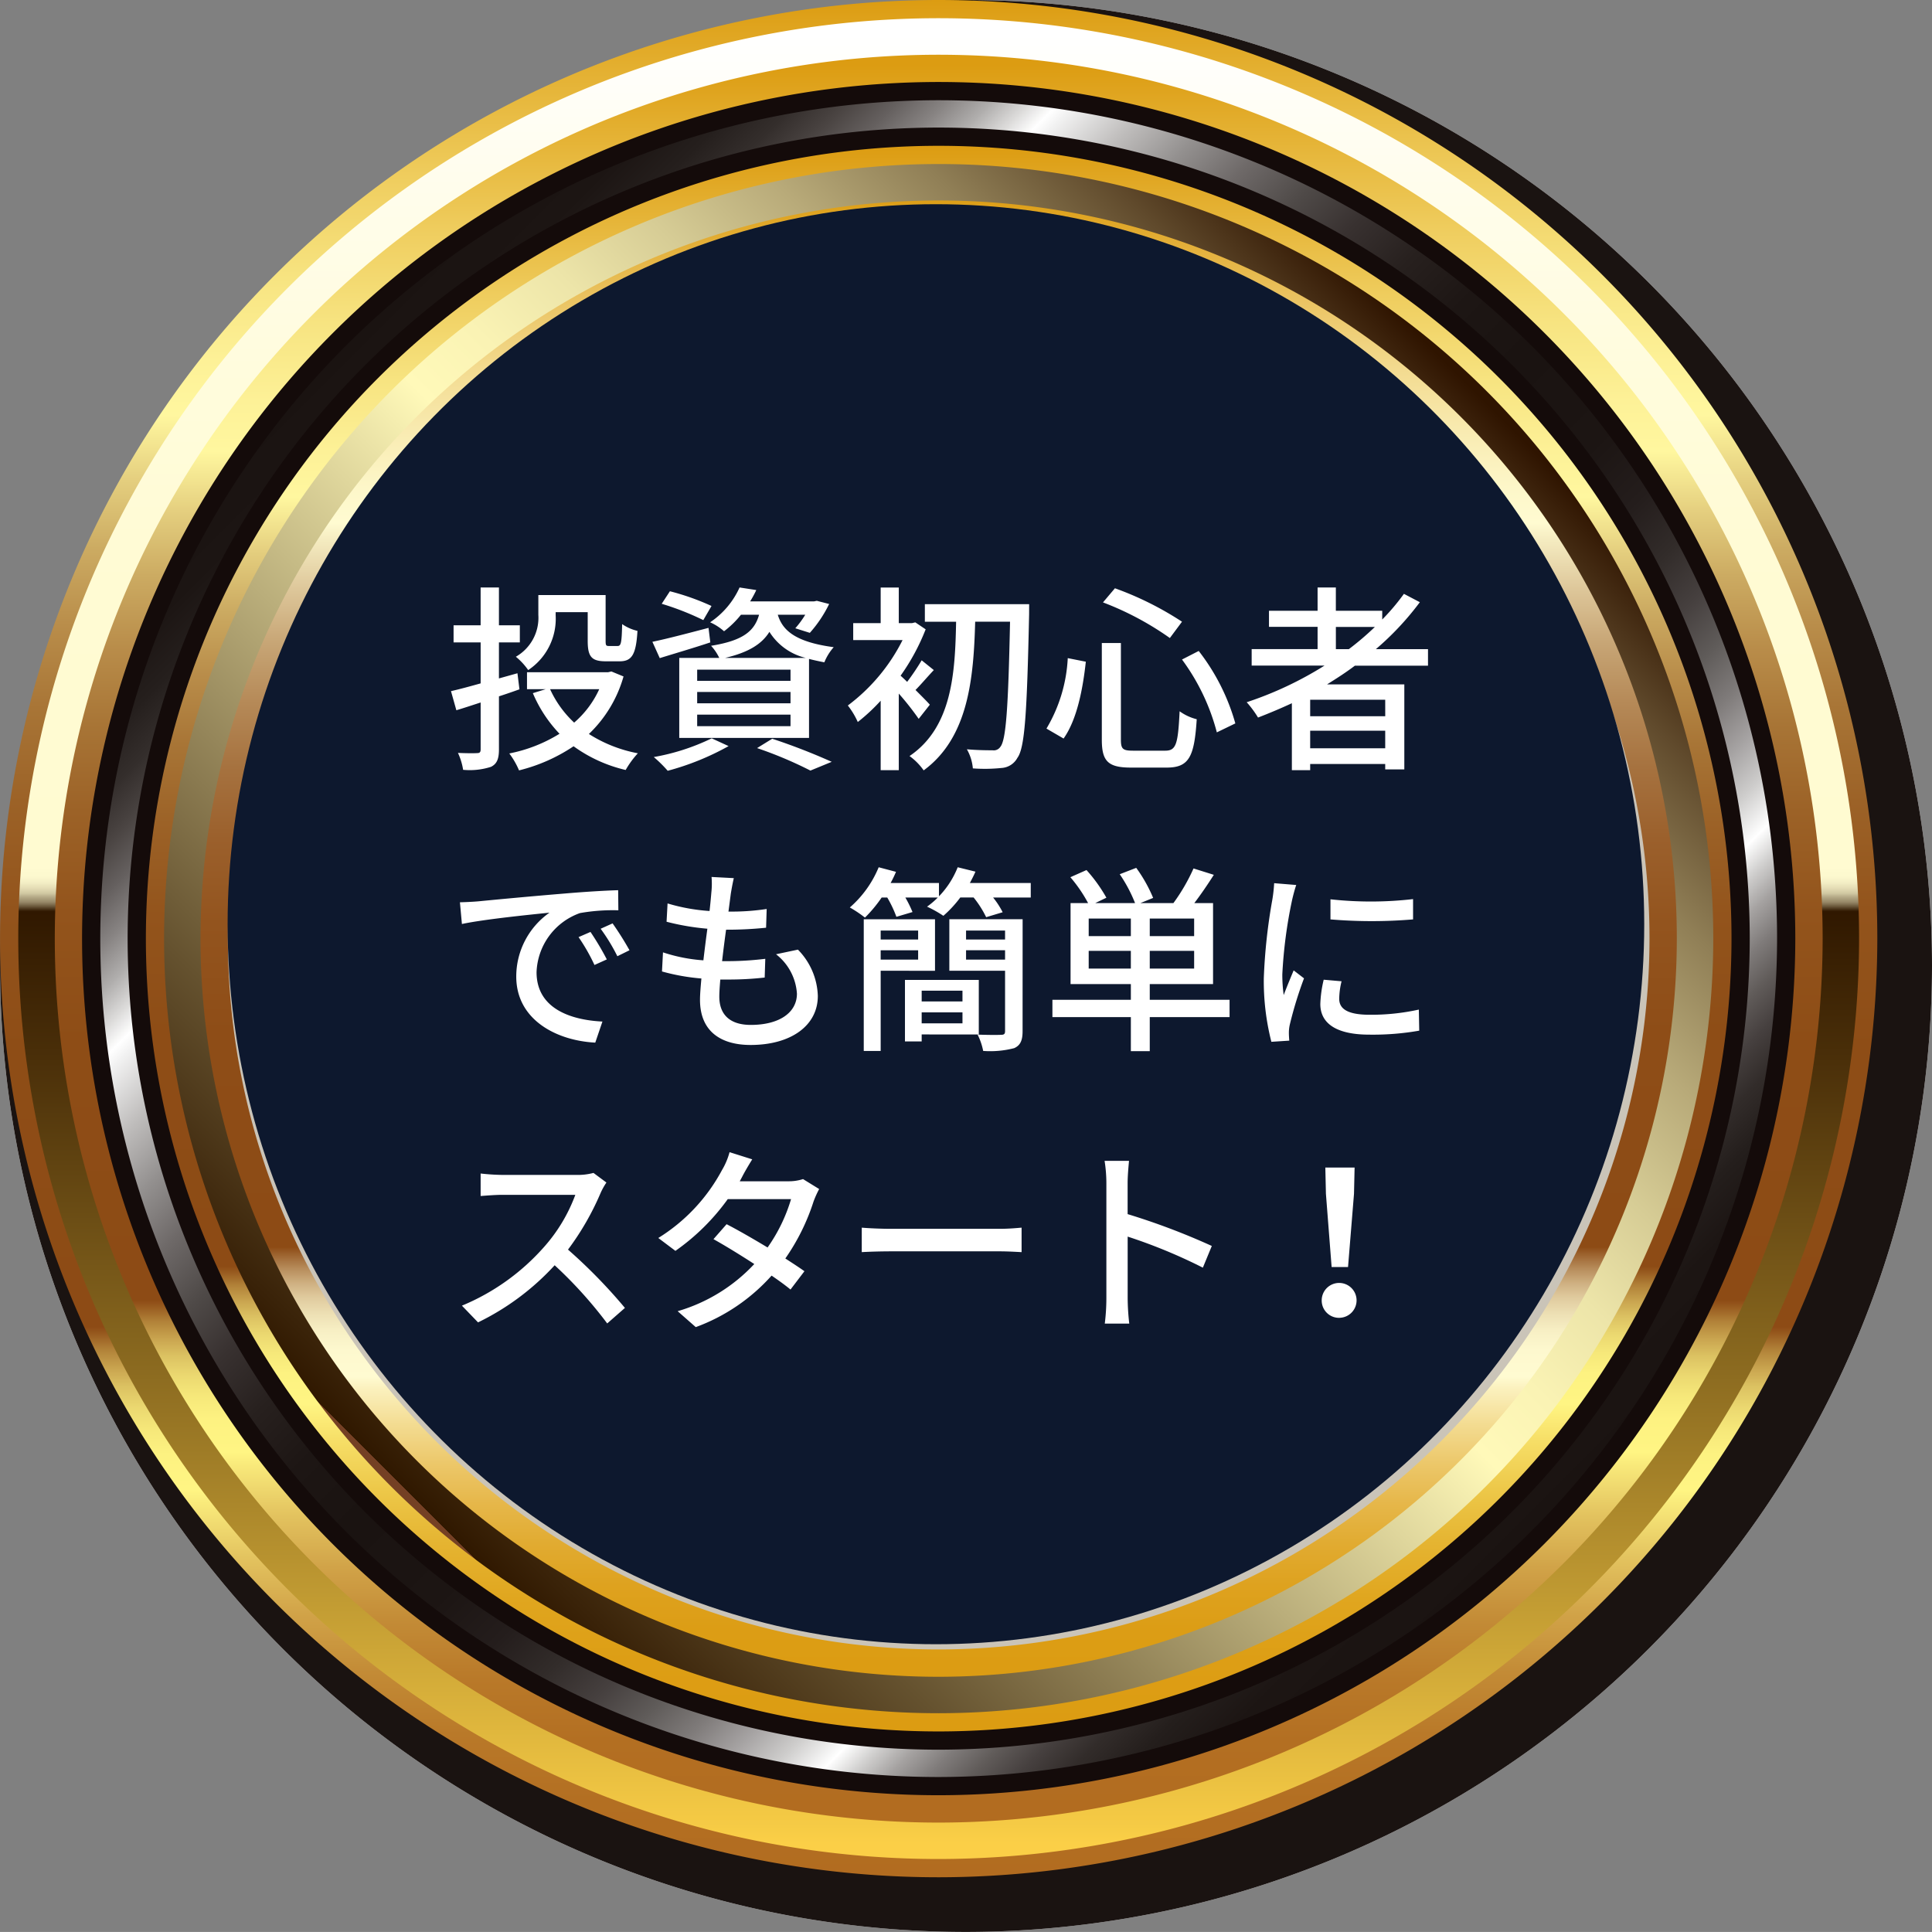 <svg xmlns="http://www.w3.org/2000/svg" xmlns:xlink="http://www.w3.org/1999/xlink" width="165.022" height="165.017" viewBox="0 0 165.022 165.017"><rect x="0" y="0" width="165.022" height="165.017" fill="#808080" stroke="none"/><defs><linearGradient id="a" x1="0.5" y1="1" x2="0.5" gradientUnits="objectBoundingBox"><stop offset="0" stop-color="#b26c20"/><stop offset="0.041" stop-color="#b36f22"/><stop offset="0.076" stop-color="#b97929"/><stop offset="0.109" stop-color="#c38b36"/><stop offset="0.14" stop-color="#d1a348"/><stop offset="0.17" stop-color="#e3c35f"/><stop offset="0.199" stop-color="#f9ea7b"/><stop offset="0.206" stop-color="#fff583"/><stop offset="0.225" stop-color="#fdf281"/><stop offset="0.238" stop-color="#f6e87a"/><stop offset="0.25" stop-color="#ebd870"/><stop offset="0.261" stop-color="#dcc262"/><stop offset="0.271" stop-color="#c9a44f"/><stop offset="0.281" stop-color="#b18138"/><stop offset="0.29" stop-color="#95571d"/><stop offset="0.293" stop-color="#8d4b15"/><stop offset="0.441" stop-color="#8e4d16"/><stop offset="0.515" stop-color="#93541c"/><stop offset="0.573" stop-color="#9c6227"/><stop offset="0.623" stop-color="#a87536"/><stop offset="0.667" stop-color="#b98d4a"/><stop offset="0.708" stop-color="#ccab62"/><stop offset="0.744" stop-color="#e4ce7e"/><stop offset="0.779" stop-color="#fff79f"/><stop offset="0.808" stop-color="#fdf197"/><stop offset="0.852" stop-color="#f7e481"/><stop offset="0.906" stop-color="#efcd5e"/><stop offset="0.967" stop-color="#e3ae2e"/><stop offset="1" stop-color="#dc9c12"/></linearGradient><linearGradient id="b" x1="0.5" y1="1" x2="0.5" gradientUnits="objectBoundingBox"><stop offset="0" stop-color="#fbcf47"/><stop offset="0.009" stop-color="#f6cb45"/><stop offset="0.26" stop-color="#8c6b20"/><stop offset="0.434" stop-color="#4a2f09"/><stop offset="0.515" stop-color="#301800"/><stop offset="0.516" stop-color="#422c12"/><stop offset="0.518" stop-color="#6e5c3f"/><stop offset="0.52" stop-color="#958666"/><stop offset="0.523" stop-color="#b5aa87"/><stop offset="0.525" stop-color="#d0c8a2"/><stop offset="0.528" stop-color="#e5deb6"/><stop offset="0.531" stop-color="#f3eec5"/><stop offset="0.534" stop-color="#fcf8ce"/><stop offset="0.539" stop-color="#fffbd1"/><stop offset="0.697" stop-color="#fffbd3"/><stop offset="0.816" stop-color="#fffcdd"/><stop offset="0.922" stop-color="#fffded"/><stop offset="1" stop-color="#fff"/></linearGradient><linearGradient id="d" x1="0.147" y1="0.147" x2="0.853" y2="0.853" gradientUnits="objectBoundingBox"><stop offset="0" stop-color="#1a1311"/><stop offset="0.038" stop-color="#1c1513"/><stop offset="0.066" stop-color="#251f1d"/><stop offset="0.09" stop-color="#342e2c"/><stop offset="0.111" stop-color="#4a4442"/><stop offset="0.132" stop-color="#65605f"/><stop offset="0.152" stop-color="#878382"/><stop offset="0.171" stop-color="#afadac"/><stop offset="0.188" stop-color="#dddcdb"/><stop offset="0.2" stop-color="#fff"/><stop offset="0.207" stop-color="#f2f2f2"/><stop offset="0.239" stop-color="#c0bebd"/><stop offset="0.272" stop-color="#93908f"/><stop offset="0.305" stop-color="#6e6968"/><stop offset="0.34" stop-color="#4f4a48"/><stop offset="0.375" stop-color="#383130"/><stop offset="0.413" stop-color="#27201e"/><stop offset="0.453" stop-color="#1d1614"/><stop offset="0.5" stop-color="#1a1311"/><stop offset="0.568" stop-color="#1c1513"/><stop offset="0.609" stop-color="#241d1c"/><stop offset="0.644" stop-color="#322c2a"/><stop offset="0.675" stop-color="#46403f"/><stop offset="0.703" stop-color="#5f5b59"/><stop offset="0.73" stop-color="#7f7b7a"/><stop offset="0.754" stop-color="#a4a1a1"/><stop offset="0.778" stop-color="#cecdcc"/><stop offset="0.8" stop-color="#fff"/><stop offset="0.815" stop-color="#cfcecd"/><stop offset="0.83" stop-color="#a5a2a1"/><stop offset="0.847" stop-color="#7f7b7a"/><stop offset="0.865" stop-color="#605b59"/><stop offset="0.884" stop-color="#46403f"/><stop offset="0.904" stop-color="#322c2a"/><stop offset="0.927" stop-color="#241e1c"/><stop offset="0.955" stop-color="#1c1513"/><stop offset="1" stop-color="#1a1311"/></linearGradient><linearGradient id="e" x1="0.5" y1="1" x2="0.5" gradientUnits="objectBoundingBox"><stop offset="0" stop-color="#dc9c12"/><stop offset="0.045" stop-color="#dd9e15"/><stop offset="0.083" stop-color="#e0a61f"/><stop offset="0.118" stop-color="#e5b431"/><stop offset="0.152" stop-color="#edc849"/><stop offset="0.185" stop-color="#f7e069"/><stop offset="0.206" stop-color="#fff583"/><stop offset="0.225" stop-color="#fdf281"/><stop offset="0.238" stop-color="#f6e87a"/><stop offset="0.25" stop-color="#ebd870"/><stop offset="0.261" stop-color="#dcc262"/><stop offset="0.271" stop-color="#c9a44f"/><stop offset="0.281" stop-color="#b18138"/><stop offset="0.29" stop-color="#95571d"/><stop offset="0.293" stop-color="#8d4b15"/><stop offset="0.441" stop-color="#8e4d16"/><stop offset="0.515" stop-color="#93541c"/><stop offset="0.573" stop-color="#9c6227"/><stop offset="0.623" stop-color="#a87536"/><stop offset="0.667" stop-color="#b98d4a"/><stop offset="0.708" stop-color="#ccab62"/><stop offset="0.744" stop-color="#e4ce7e"/><stop offset="0.779" stop-color="#fff79f"/><stop offset="0.808" stop-color="#fdf197"/><stop offset="0.852" stop-color="#f7e481"/><stop offset="0.906" stop-color="#efcd5e"/><stop offset="0.967" stop-color="#e3ae2e"/><stop offset="1" stop-color="#dc9c12"/></linearGradient><linearGradient id="f" x1="0.147" y1="0.853" x2="0.853" y2="0.147" gradientUnits="objectBoundingBox"><stop offset="0" stop-color="#744024"/><stop offset="0" stop-color="#412209"/><stop offset="0" stop-color="#301800"/><stop offset="0.141" stop-color="#65522f"/><stop offset="0.464" stop-color="#eae2a6"/><stop offset="0.513" stop-color="#fff9b9"/><stop offset="0.567" stop-color="#faf3b4"/><stop offset="0.631" stop-color="#ede5a9"/><stop offset="0.7" stop-color="#d6cc95"/><stop offset="0.774" stop-color="#b8aa79"/><stop offset="0.851" stop-color="#907f56"/><stop offset="0.929" stop-color="#604a2c"/><stop offset="1" stop-color="#2f1400"/></linearGradient><linearGradient id="g" x1="0.5" y1="1" x2="0.5" gradientUnits="objectBoundingBox"><stop offset="0" stop-color="#dc9c12"/><stop offset="0.036" stop-color="#dc9d15"/><stop offset="0.066" stop-color="#dea21f"/><stop offset="0.094" stop-color="#e1ab31"/><stop offset="0.121" stop-color="#e6b74a"/><stop offset="0.147" stop-color="#ecc769"/><stop offset="0.173" stop-color="#f3db90"/><stop offset="0.198" stop-color="#fbf1be"/><stop offset="0.206" stop-color="#fffbd1"/><stop offset="0.224" stop-color="#fdf8ce"/><stop offset="0.237" stop-color="#f7efc4"/><stop offset="0.248" stop-color="#ede0b4"/><stop offset="0.259" stop-color="#e0cb9e"/><stop offset="0.269" stop-color="#ceaf80"/><stop offset="0.278" stop-color="#b88e5d"/><stop offset="0.287" stop-color="#9f6733"/><stop offset="0.293" stop-color="#8d4b15"/><stop offset="0.437" stop-color="#8e4d17"/><stop offset="0.51" stop-color="#93541e"/><stop offset="0.567" stop-color="#9b602c"/><stop offset="0.615" stop-color="#a6723f"/><stop offset="0.658" stop-color="#b58957"/><stop offset="0.698" stop-color="#c7a575"/><stop offset="0.734" stop-color="#ddc699"/><stop offset="0.768" stop-color="#f5ecc1"/><stop offset="0.779" stop-color="#fffbd1"/><stop offset="0.802" stop-color="#fdf7c9"/><stop offset="0.838" stop-color="#f9ecb3"/><stop offset="0.882" stop-color="#f3db90"/><stop offset="0.932" stop-color="#eac25f"/><stop offset="0.986" stop-color="#dfa422"/><stop offset="1" stop-color="#dc9c12"/></linearGradient><linearGradient id="h" x1="0.5" y1="1" x2="0.5" gradientUnits="objectBoundingBox"><stop offset="0.255" stop-color="#fff" stop-opacity="0"/><stop offset="0.33" stop-color="#fff" stop-opacity="0.039"/><stop offset="0.458" stop-color="#fff" stop-opacity="0.145"/><stop offset="0.624" stop-color="#fff" stop-opacity="0.318"/><stop offset="0.818" stop-color="#fff" stop-opacity="0.553"/><stop offset="1" stop-color="#fff" stop-opacity="0.8"/></linearGradient></defs><g transform="translate(-252.558 -5770.558)"><g transform="translate(251 5769)"><g transform="translate(1.558 1.558)" style="mix-blend-mode:multiply;isolation:isolate"><path d="M952.34,487.35a82.508,82.508,0,1,1,82.514-82.508A82.6,82.6,0,0,1,952.34,487.35Z" transform="translate(-869.832 -322.333)" fill="#fff"/><path d="M952.34,487.35a82.508,82.508,0,1,1,82.514-82.508A82.6,82.6,0,0,1,952.34,487.35Z" transform="translate(-869.832 -322.333)" fill="#1a1311" style="mix-blend-mode:multiply;isolation:isolate"/></g><path d="M950.005,482.68a80.173,80.173,0,1,1,80.178-80.173A80.264,80.264,0,0,1,950.005,482.68Z" transform="translate(-868.274 -320.775)" fill="url(#a)"/><path d="M949.674,480.79a78.616,78.616,0,1,1,78.62-78.616A78.7,78.7,0,0,1,949.674,480.79Z" transform="translate(-867.943 -320.444)" fill="url(#b)"/><path d="M949.011,477.015a75.5,75.5,0,1,1,75.508-75.5A75.589,75.589,0,0,1,949.011,477.015Z" transform="translate(-867.28 -319.781)" fill="url(#a)"/><path d="M948.514,474.182a73.168,73.168,0,1,1,73.173-73.168A73.251,73.251,0,0,1,948.514,474.182Z" transform="translate(-866.783 -319.284)" fill="#140b0a"/><path d="M948.182,472.294a71.611,71.611,0,1,1,71.616-71.611A71.692,71.692,0,0,1,948.182,472.294Z" transform="translate(-866.451 -318.952)" fill="url(#d)"/><path d="M947.685,469.462a69.276,69.276,0,1,1,69.281-69.276A69.354,69.354,0,0,1,947.685,469.462Z" transform="translate(-865.954 -318.455)" fill="#140b0a"/><path d="M947.354,467.573a67.718,67.718,0,1,1,67.724-67.718A67.795,67.795,0,0,1,947.354,467.573Z" transform="translate(-865.623 -318.124)" fill="url(#e)"/><path d="M947.022,465.685a66.162,66.162,0,1,1,66.167-66.162A66.237,66.237,0,0,1,947.022,465.685Z" transform="translate(-865.291 -317.792)" fill="url(#f)"/><path d="M946.359,461.909a63.049,63.049,0,1,1,63.053-63.049A63.119,63.119,0,0,1,946.359,461.909Z" transform="translate(-864.628 -317.129)" fill="url(#g)"/><path d="M945.862,459.077a60.714,60.714,0,1,1,60.719-60.714A60.783,60.783,0,0,1,945.862,459.077Z" transform="translate(-864.131 -316.632)" fill="#cac4b8"/><g transform="translate(25.687 25.687)"><path d="M944.868,453.412a56.044,56.044,0,1,1,56.049-56.044A56.107,56.107,0,0,1,944.868,453.412Z" transform="translate(-888.824 -341.325)" fill="#fff"/></g><g transform="translate(25.687 25.687)" opacity="0.3"><path d="M894.9,412.936A61.607,61.607,0,0,1,984.95,358.25a56.006,56.006,0,0,0-88.884,66.622A61.687,61.687,0,0,1,894.9,412.936Z" transform="translate(-888.824 -341.325)" fill="#fff"/></g><path d="M943.078,423.552c-26.267,0-47.637-18.856-47.637-42.033s21.37-42.032,47.637-42.032,47.642,18.856,47.642,42.032S969.347,423.552,943.078,423.552Z" transform="translate(-861.347 -316.135)" fill="url(#h)"/></g><ellipse cx="60.5" cy="61.5" rx="60.5" ry="61.5" transform="translate(272 5788)" fill="#0d182e"/><path d="M-32.98-12.155h2.737v2.448c0,1.377.34,1.751,1.564,1.751h1.156c1.037,0,1.411-.544,1.53-2.6a3.8,3.8,0,0,1-1.309-.578c-.034,1.632-.1,1.87-.391,1.87h-.731c-.255,0-.289-.051-.289-.459v-3.893h-5.746v1.7a3.833,3.833,0,0,1-1.921,3.57,5.6,5.6,0,0,1,1.054,1.139,5.257,5.257,0,0,0,2.346-4.675Zm-3.264,5.219-1.581.442V-9.571h1.785v-1.462h-1.785v-3.23h-1.564v3.23H-41.7v1.462h2.312v3.5c-.969.272-1.853.51-2.533.663l.459,1.632c.629-.187,1.343-.425,2.074-.663v4c0,.255-.085.323-.306.323-.221.017-.918.017-1.632-.017a5.407,5.407,0,0,1,.442,1.445,5.938,5.938,0,0,0,2.38-.255c.51-.255.68-.68.68-1.5V-4.964c.578-.187,1.173-.391,1.751-.6Zm6.987,1.36A8.317,8.317,0,0,1-31.4-2.72a9.016,9.016,0,0,1-2.057-2.856Zm1.037-1.513-.289.068h-6.919v1.445h1.6l-1.1.34a11.482,11.482,0,0,0,2.278,3.468A12.825,12.825,0,0,1-36.941-.085a6.791,6.791,0,0,1,.833,1.445A14.627,14.627,0,0,0-31.45-.7,12.326,12.326,0,0,0-27,1.326,7.645,7.645,0,0,1-25.959-.1a11.837,11.837,0,0,1-4.182-1.649,10.882,10.882,0,0,0,2.958-4.913Zm9.707-1.156c2.023-.476,3.145-1.19,3.791-2.227a5.034,5.034,0,0,0,3.111,2.227ZM-12.92-6.29h-7.973v-.952h7.973Zm0,1.921h-7.973v-.969h7.973Zm0,1.955h-7.973V-3.4h7.973Zm-2.686-9.52c-.391,1.394-1.36,2.21-4.1,2.652a4.105,4.105,0,0,1,.7,1.037h-3.417v6.834h11.084V-8.16c.391.1.833.2,1.309.289a4.432,4.432,0,0,1,.8-1.292c-3.451-.459-4.4-1.547-4.777-2.771h2.346a8.151,8.151,0,0,1-.85,1.156l1.241.391a10.744,10.744,0,0,0,1.649-2.465l-1.054-.272-.238.051h-5.457a9.058,9.058,0,0,0,.527-.969l-1.428-.221a7.08,7.08,0,0,1-2.516,2.975,4.6,4.6,0,0,1,1.19.765,8.136,8.136,0,0,0,1.445-1.411Zm-4.063-.748a20.962,20.962,0,0,0-3.553-1.258l-.7,1.071a23.493,23.493,0,0,1,3.553,1.394Zm-.255,1.87c-1.751.459-3.553.935-4.794,1.19l.629,1.394c1.258-.391,2.839-.85,4.318-1.343Zm.272,9.435A18.587,18.587,0,0,1-24.6.221a11.107,11.107,0,0,1,1.19,1.173,22.52,22.52,0,0,0,5.2-2.108Zm3.876.833A34.36,34.36,0,0,1-11.22,1.377L-9.4.629a53.7,53.7,0,0,0-5.083-1.972ZM-1.02-4.25c-.187-.221-.7-.731-1.224-1.258.459-.459,1-1.105,1.564-1.7l-1.037-.833A20.572,20.572,0,0,1-2.958-6.2c-.2-.2-.408-.391-.561-.527a18.247,18.247,0,0,0,2.142-3.961l-.884-.595-.289.068H-3.672v-3.043H-5.219v3.043H-7.565v1.445h4.216A15.841,15.841,0,0,1-8.024-4.182a6.759,6.759,0,0,1,.85,1.411A15.919,15.919,0,0,0-5.219-4.59V1.343h1.547V-5.2a24.055,24.055,0,0,1,1.7,2.159Zm8.483-8.585H-1.445v1.5H1.224C1.139-6.953.884-2.329-2.754.136A5.153,5.153,0,0,1-1.547,1.36c3.825-2.805,4.267-7.871,4.4-12.7H5.831C5.678-4.012,5.491-1.224,5-.646a.673.673,0,0,1-.663.289c-.374,0-1.241,0-2.193-.085a3.944,3.944,0,0,1,.51,1.632,13.874,13.874,0,0,0,2.431-.034A1.654,1.654,0,0,0,6.46.289c.629-.85.816-3.74,1-12.274ZM20.519-8.109a18.177,18.177,0,0,1,2.975,6.222l1.581-.765A18.009,18.009,0,0,0,21.947-8.84Zm-9.758-.119A13.008,13.008,0,0,1,8.942-2.21l1.462.85c1.156-1.632,1.649-4.267,1.9-6.562Zm3.009-4.76a25.594,25.594,0,0,1,5.712,3.043l1.037-1.394a27.264,27.264,0,0,0-5.729-2.856Zm-.1,3.468v8.262c0,1.853.544,2.38,2.5,2.38H19.21c1.921,0,2.363-.935,2.567-4.131a4.234,4.234,0,0,1-1.462-.68C20.179-.9,20.026-.323,19.091-.323H16.337c-.867,0-1.037-.136-1.037-.935V-9.52Zm19.992.527v-1.9h3.332a24.278,24.278,0,0,1-2.227,1.9Zm4.216,5.729H31.467V-4.675h6.409ZM31.467-.527v-1.5h6.409v1.5ZM41.531-7.582V-8.993H37.077a24.586,24.586,0,0,0,3.757-4.012l-1.36-.714a18.62,18.62,0,0,1-1.853,2.193v-.748H33.66v-1.989H32.1v1.989H27.948V-10.9H32.1v1.9H26.469v1.411h6.222a30.509,30.509,0,0,1-6.647,3.128,8.667,8.667,0,0,1,.969,1.309c.969-.374,1.938-.782,2.89-1.224V1.343h1.564V.816h6.409v.459h1.632V-5.984h-6.6c.816-.51,1.615-1.02,2.38-1.6ZM-30.005,15.16l-1.02.442a16.076,16.076,0,0,1,1.36,2.38l1.054-.476A23.733,23.733,0,0,0-30.005,15.16Zm1.887-.731-1.02.459a15.954,15.954,0,0,1,1.428,2.346l1.037-.51A26.6,26.6,0,0,0-28.118,14.429Zm-13.039-1.8.17,1.853c1.887-.408,6.018-.816,7.48-.969a6.669,6.669,0,0,0-2.839,5.457c0,3.706,3.451,5.474,6.749,5.644l.612-1.8c-2.771-.136-5.627-1.139-5.627-4.216a5.566,5.566,0,0,1,3.706-5.049,16.137,16.137,0,0,1,3.281-.238l-.017-1.717c-1.139.034-2.839.136-4.624.289-3.094.255-6.1.544-7.327.663C-39.933,12.576-40.511,12.61-41.157,12.627Zm27,4.437a4.633,4.633,0,0,1,1.785,3.366c0,1.6-1.479,2.669-3.944,2.669-1.8,0-2.686-.9-2.686-2.414,0-.357.034-.867.085-1.462h.646a27.217,27.217,0,0,0,3.145-.17l.051-1.6a26.807,26.807,0,0,1-3.451.2h-.238c.1-.884.221-1.819.34-2.686h.034a32.251,32.251,0,0,0,3.383-.17l.051-1.6a19.947,19.947,0,0,1-3.264.221l.2-1.53c.068-.408.136-.8.255-1.326l-1.9-.1a6.855,6.855,0,0,1-.017,1.326c-.034.425-.085.969-.153,1.581a16.046,16.046,0,0,1-3.587-.646l-.085,1.564a20.946,20.946,0,0,0,3.485.595c-.119.884-.238,1.819-.34,2.7a13.955,13.955,0,0,1-3.451-.68l-.085,1.632a17.874,17.874,0,0,0,3.366.6c-.068.748-.119,1.377-.119,1.819,0,2.771,1.87,3.859,4.318,3.859,3.468,0,5.746-1.666,5.746-4.182a5.882,5.882,0,0,0-1.7-3.961Zm12.138-2.023v.765h-3.2v-.765Zm-3.2,2.482v-.8h3.2v.8Zm4.641.952v-4.4H-6.664V25.326h1.445V18.475Zm2.346,1.7v.918H-1.717v-.918Zm-3.485,2.788v-.935H1.768v.935Zm4.879.952V19.257H-3.145V24.51h1.428v-.595ZM2.074,17.523v-.8H5.406v.8Zm3.332-2.482v.765H2.074v-.765Zm1.5-.969H.646v4.4h4.76v5.151c0,.238-.068.323-.34.323-.255.017-1.139.017-2.006-.017a5.414,5.414,0,0,1,.476,1.394,8.123,8.123,0,0,0,2.652-.238c.527-.238.714-.663.714-1.445ZM2.4,10.978c.17-.323.34-.646.476-.969L1.36,9.635a7.576,7.576,0,0,1-1.6,2.482V10.978H-4.369a9.8,9.8,0,0,0,.459-.952l-1.479-.391a9.171,9.171,0,0,1-2.465,3.434,10.07,10.07,0,0,1,1.292.867,11.583,11.583,0,0,0,1.428-1.717h.476a9.981,9.981,0,0,1,.782,1.649L-2.5,13.46a10.307,10.307,0,0,0-.612-1.241H-.34A6.58,6.58,0,0,1-1.258,13a10.123,10.123,0,0,1,1.394.782,9.964,9.964,0,0,0,1.445-1.564H2.72A8.73,8.73,0,0,1,3.791,13.9L5.2,13.477a7.076,7.076,0,0,0-.816-1.258H7.6V10.978Zm10.149,7.31V16.775h3.6v1.513Zm3.6-2.771h-3.6v-1.5h3.6Zm5.406,0H17.765v-1.5h3.791Zm0,2.771H17.765V16.775h3.791Zm3.026,2.669H17.765V19.614h5.406V12.695h-1.6c.544-.714,1.139-1.581,1.666-2.414l-1.734-.544a16.135,16.135,0,0,1-1.717,2.958H16.966l1.088-.442a12.492,12.492,0,0,0-1.445-2.567L15.2,10.23a12.427,12.427,0,0,1,1.309,2.465h-3.4l.952-.459a13.16,13.16,0,0,0-1.7-2.363l-1.377.612a12.2,12.2,0,0,1,1.513,2.21H11v6.919H16.15v1.343h-6.7v1.479h6.7v2.907h1.615V22.436h6.817ZM33.2,12.372v1.717a42.505,42.505,0,0,0,7.055,0V12.355A31.547,31.547,0,0,1,33.2,12.372Zm-.578,6.868a10.3,10.3,0,0,0-.289,2.074c0,1.632,1.326,2.618,4.182,2.618a22.78,22.78,0,0,0,4.267-.34l-.034-1.8a18.921,18.921,0,0,1-4.2.442c-2.04,0-2.6-.595-2.6-1.36a6.4,6.4,0,0,1,.2-1.5ZM28.39,10.995a12.484,12.484,0,0,1-.153,1.394,47.887,47.887,0,0,0-.731,6.715,21.022,21.022,0,0,0,.646,5.44l1.53-.1c-.017-.2-.034-.459-.034-.629a3.1,3.1,0,0,1,.085-.765,33.318,33.318,0,0,1,1.207-3.927l-.884-.68c-.255.612-.595,1.428-.85,2.108a12.525,12.525,0,0,1-.119-1.768,39.862,39.862,0,0,1,.833-6.341c.068-.306.238-.969.357-1.292ZM-29.75,35.743a5.156,5.156,0,0,1-1.479.17h-6.307a18.188,18.188,0,0,1-1.853-.119v1.921c.272-.017,1.19-.1,1.853-.1H-31.3A13.986,13.986,0,0,1-34,42.1a19.1,19.1,0,0,1-6.987,4.981l1.377,1.428a21.757,21.757,0,0,0,6.545-4.879A36.771,36.771,0,0,1-28.577,48.6l1.513-1.326a45.185,45.185,0,0,0-4.862-4.981,23.268,23.268,0,0,0,2.788-4.845,5.868,5.868,0,0,1,.493-.884Zm17.9.527a3.958,3.958,0,0,1-1.275.187h-4.131l.2-.374c.17-.34.544-.986.867-1.5l-1.938-.612a6.007,6.007,0,0,1-.646,1.53,15.306,15.306,0,0,1-5.44,5.8l1.462,1.1a18.731,18.731,0,0,0,4.471-4.42h5.406a14.119,14.119,0,0,1-2.006,4.131c-1.241-.748-2.55-1.5-3.5-1.989L-19.5,41.4c.918.51,2.227,1.309,3.485,2.125a14.492,14.492,0,0,1-6.545,4.029l1.547,1.36a16.12,16.12,0,0,0,6.477-4.4c.646.442,1.207.85,1.615,1.19l1.19-1.564c-.425-.306-1-.68-1.632-1.088a18.217,18.217,0,0,0,2.414-4.879,8.583,8.583,0,0,1,.476-1.054Zm5.015,6.239c.561-.034,1.564-.068,2.516-.068H4.93c.748,0,1.513.051,1.887.068V40.418c-.408.034-1.071.1-1.9.1H-4.318c-.918,0-1.972-.051-2.516-.1Zm29.9-.527a58.664,58.664,0,0,0-7.191-2.72V36.61c0-.6.068-1.343.119-1.9H13.906a12.307,12.307,0,0,1,.153,1.9v9.826a17.8,17.8,0,0,1-.136,2.176h2.091a19.918,19.918,0,0,1-.136-2.176V41.183A45.321,45.321,0,0,1,22.3,43.835Zm10.234,1.8H34.7l.51-6.256.051-2.244h-2.5l.051,2.244Zm.7,4.335a1.489,1.489,0,1,0-1.547-1.479A1.475,1.475,0,0,0,34,48.119Z" transform="translate(333 5835)" fill="#fff"/></g></svg>